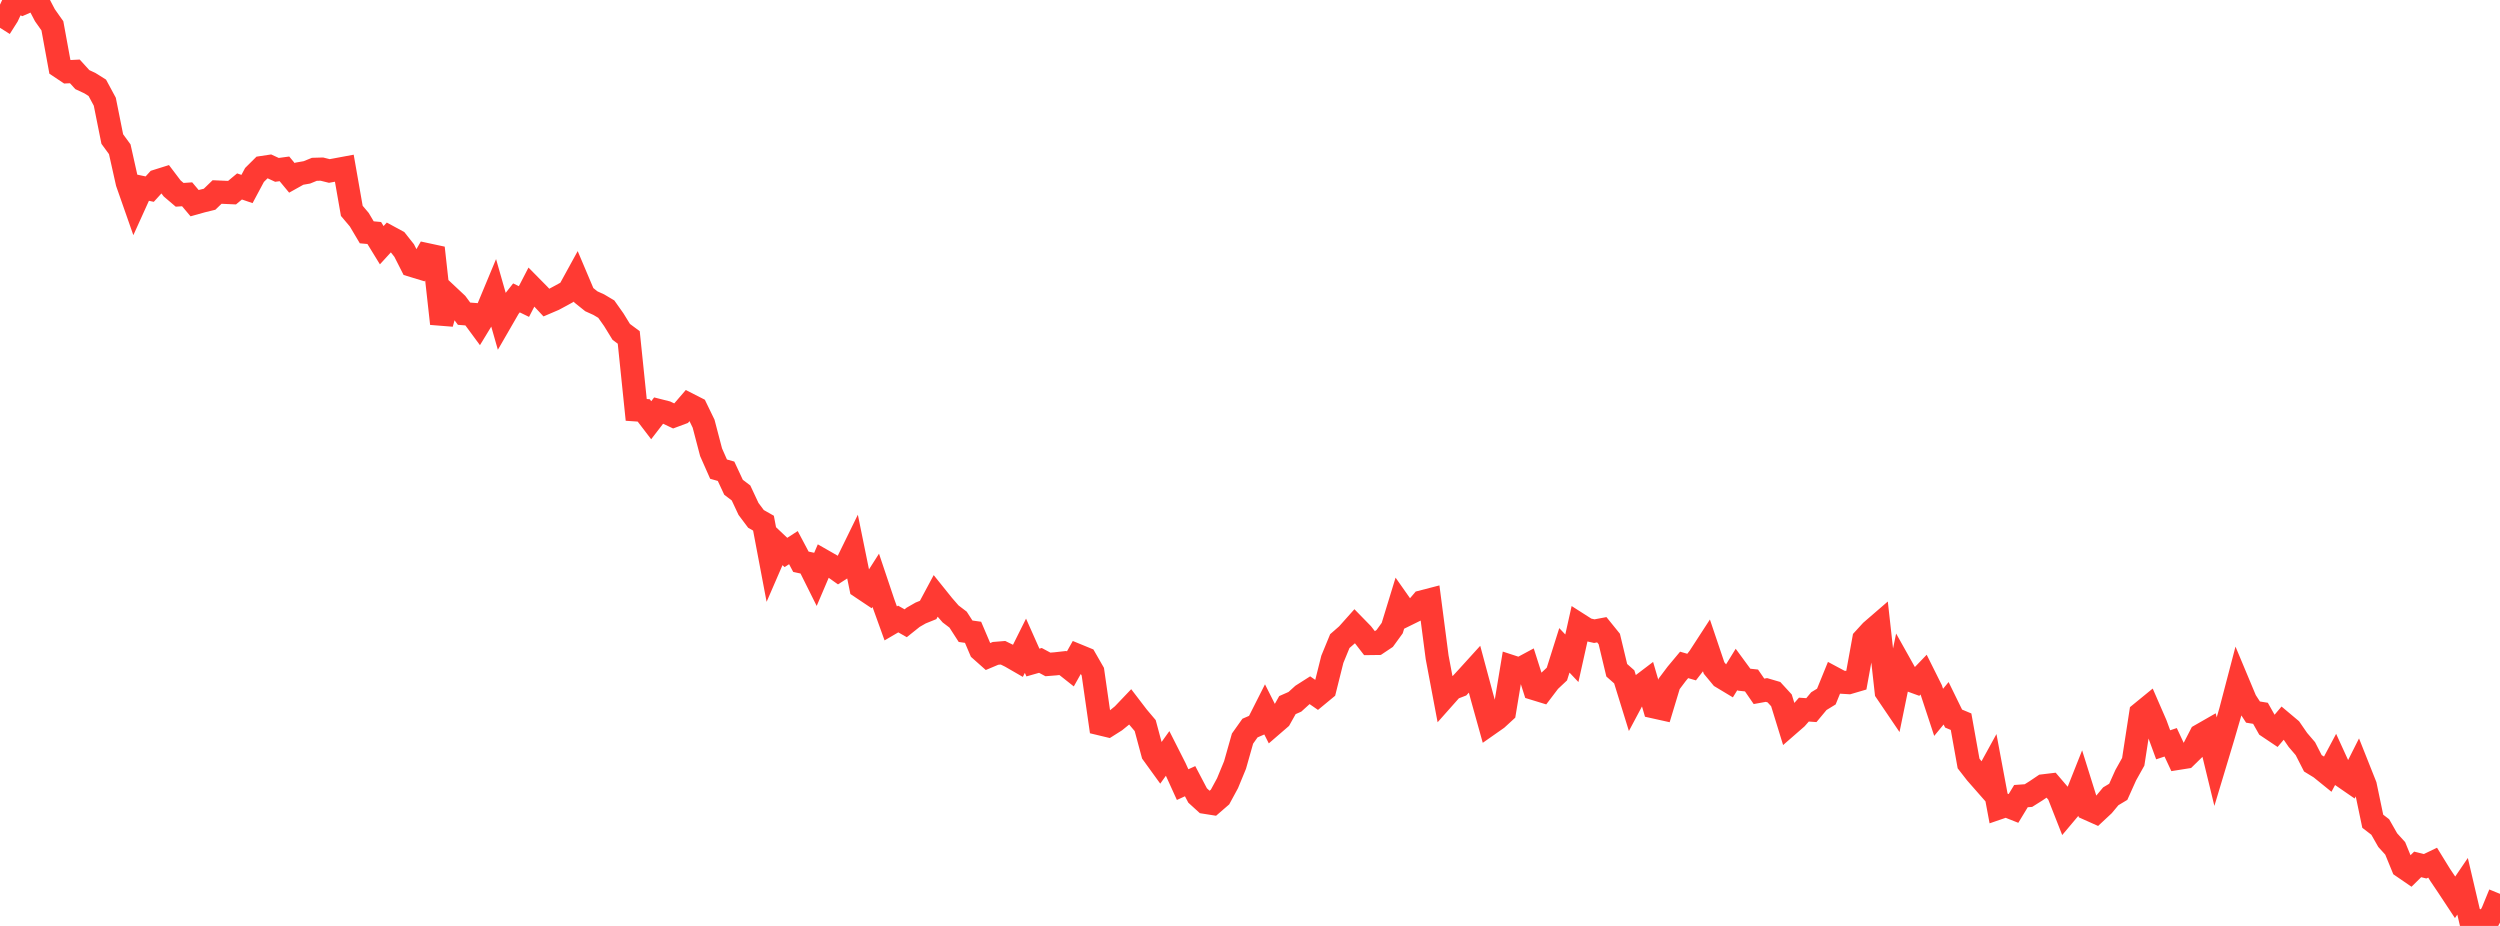 <?xml version="1.0" standalone="no"?>
<!DOCTYPE svg PUBLIC "-//W3C//DTD SVG 1.1//EN" "http://www.w3.org/Graphics/SVG/1.1/DTD/svg11.dtd">

<svg width="135" height="50" viewBox="0 0 135 50" preserveAspectRatio="none" 
  xmlns="http://www.w3.org/2000/svg"
  xmlns:xlink="http://www.w3.org/1999/xlink">


<polyline points="0.0, 1.501 0.404, 0.862 0.808, 0.0 1.213, 0.187 1.617, 0.01 2.021, 0.05 2.425, 0.822 2.829, 1.395 3.234, 3.607 3.638, 3.876 4.042, 3.855 4.446, 4.3 4.85, 4.488 5.254, 4.741 5.659, 5.493 6.063, 7.508 6.467, 8.06 6.871, 9.868 7.275, 11.021 7.68, 10.127 8.084, 10.213 8.488, 9.769 8.892, 9.642 9.296, 10.175 9.701, 10.52 10.105, 10.492 10.509, 10.971 10.913, 10.858 11.317, 10.759 11.722, 10.368 12.126, 10.386 12.53, 10.404 12.934, 10.068 13.338, 10.206 13.743, 9.448 14.147, 9.047 14.551, 8.986 14.955, 9.173 15.359, 9.118 15.763, 9.605 16.168, 9.379 16.572, 9.308 16.976, 9.143 17.38, 9.132 17.784, 9.233 18.189, 9.158 18.593, 9.083 18.997, 11.386 19.401, 11.864 19.805, 12.545 20.21, 12.582 20.614, 13.241 21.018, 12.8 21.422, 13.019 21.826, 13.53 22.231, 14.328 22.635, 14.451 23.039, 13.748 23.443, 13.835 23.847, 17.477 24.251, 16.014 24.656, 16.394 25.06, 16.94 25.464, 16.971 25.868, 17.519 26.272, 16.855 26.677, 15.882 27.081, 17.298 27.485, 16.598 27.889, 16.086 28.293, 16.283 28.698, 15.5 29.102, 15.909 29.506, 16.34 29.91, 16.167 30.314, 15.95 30.719, 15.727 31.123, 14.991 31.527, 15.945 31.931, 16.269 32.335, 16.452 32.74, 16.693 33.144, 17.265 33.548, 17.922 33.952, 18.222 34.356, 22.134 34.76, 22.162 35.165, 22.692 35.569, 22.167 35.973, 22.269 36.377, 22.46 36.781, 22.31 37.186, 21.84 37.59, 22.046 37.994, 22.879 38.398, 24.42 38.802, 25.333 39.207, 25.448 39.611, 26.313 40.015, 26.619 40.419, 27.482 40.823, 28.021 41.228, 28.251 41.632, 30.384 42.036, 29.452 42.44, 29.833 42.844, 29.572 43.249, 30.335 43.653, 30.422 44.057, 31.232 44.461, 30.285 44.865, 30.516 45.269, 30.803 45.674, 30.543 46.078, 29.718 46.482, 31.701 46.886, 31.971 47.29, 31.337 47.695, 32.543 48.099, 33.663 48.503, 33.427 48.907, 33.656 49.311, 33.333 49.716, 33.101 50.12, 32.938 50.524, 32.184 50.928, 32.687 51.332, 33.152 51.737, 33.46 52.141, 34.087 52.545, 34.144 52.949, 35.093 53.353, 35.452 53.757, 35.282 54.162, 35.249 54.566, 35.447 54.97, 35.68 55.374, 34.87 55.778, 35.777 56.183, 35.662 56.587, 35.879 56.991, 35.847 57.395, 35.802 57.799, 36.122 58.204, 35.401 58.608, 35.567 59.012, 36.271 59.416, 39.088 59.82, 39.185 60.225, 38.929 60.629, 38.6 61.033, 38.176 61.437, 38.704 61.841, 39.182 62.246, 40.689 62.65, 41.247 63.054, 40.682 63.458, 41.48 63.862, 42.369 64.266, 42.184 64.671, 42.956 65.075, 43.324 65.479, 43.388 65.883, 43.038 66.287, 42.293 66.692, 41.311 67.096, 39.884 67.5, 39.315 67.904, 39.14 68.308, 38.341 68.713, 39.146 69.117, 38.797 69.521, 38.075 69.925, 37.897 70.329, 37.53 70.734, 37.272 71.138, 37.552 71.542, 37.218 71.946, 35.603 72.35, 34.62 72.754, 34.267 73.159, 33.813 73.563, 34.227 73.967, 34.75 74.371, 34.745 74.775, 34.475 75.18, 33.917 75.584, 32.598 75.988, 33.173 76.392, 32.974 76.796, 32.499 77.201, 32.394 77.605, 35.492 78.009, 37.635 78.413, 37.18 78.817, 37.024 79.222, 36.585 79.626, 36.14 80.03, 37.642 80.434, 39.093 80.838, 38.81 81.243, 38.438 81.647, 36.005 82.051, 36.137 82.455, 35.92 82.859, 37.188 83.263, 37.312 83.668, 36.779 84.072, 36.399 84.476, 35.119 84.88, 35.546 85.284, 33.733 85.689, 33.991 86.093, 34.082 86.497, 34.006 86.901, 34.506 87.305, 36.194 87.71, 36.551 88.114, 37.857 88.518, 37.098 88.922, 36.791 89.326, 38.174 89.731, 38.264 90.135, 36.926 90.539, 36.389 90.943, 35.905 91.347, 36.022 91.751, 35.501 92.156, 34.877 92.56, 36.073 92.964, 36.561 93.368, 36.804 93.772, 36.15 94.177, 36.702 94.581, 36.746 94.985, 37.332 95.389, 37.259 95.793, 37.378 96.198, 37.819 96.602, 39.13 97.006, 38.778 97.41, 38.319 97.814, 38.347 98.219, 37.861 98.623, 37.614 99.027, 36.621 99.431, 36.837 99.835, 36.862 100.24, 36.743 100.644, 34.521 101.048, 34.079 101.452, 33.73 101.856, 37.357 102.26, 37.953 102.665, 35.98 103.069, 36.701 103.473, 36.848 103.877, 36.428 104.281, 37.238 104.686, 38.467 105.09, 37.977 105.494, 38.803 105.898, 38.972 106.302, 41.227 106.707, 41.748 107.111, 42.208 107.515, 41.472 107.919, 43.634 108.323, 43.495 108.728, 43.656 109.132, 42.99 109.536, 42.961 109.94, 42.707 110.344, 42.435 110.749, 42.386 111.153, 42.859 111.557, 43.887 111.961, 43.407 112.365, 42.389 112.769, 43.681 113.174, 43.862 113.578, 43.485 113.982, 43 114.386, 42.758 114.79, 41.86 115.195, 41.136 115.599, 38.518 116.003, 38.188 116.407, 39.116 116.811, 40.219 117.216, 40.084 117.62, 40.95 118.024, 40.886 118.428, 40.491 118.832, 39.705 119.237, 39.473 119.641, 41.137 120.045, 39.795 120.449, 38.407 120.853, 36.863 121.257, 37.829 121.662, 38.452 122.066, 38.518 122.47, 39.236 122.874, 39.507 123.278, 39.031 123.683, 39.371 124.087, 39.957 124.491, 40.429 124.895, 41.219 125.299, 41.466 125.704, 41.794 126.108, 41.036 126.512, 41.92 126.916, 42.199 127.32, 41.397 127.725, 42.416 128.129, 44.347 128.533, 44.658 128.937, 45.367 129.341, 45.812 129.746, 46.8 130.15, 47.077 130.554, 46.678 130.958, 46.778 131.362, 46.584 131.766, 47.241 132.171, 47.842 132.575, 48.454 132.979, 47.86 133.383, 49.585 133.787, 49.7 134.192, 50.0 134.596, 49.253 135.0, 48.268" fill="none" stroke="#ff3a33" stroke-width="1.25"/>

</svg>